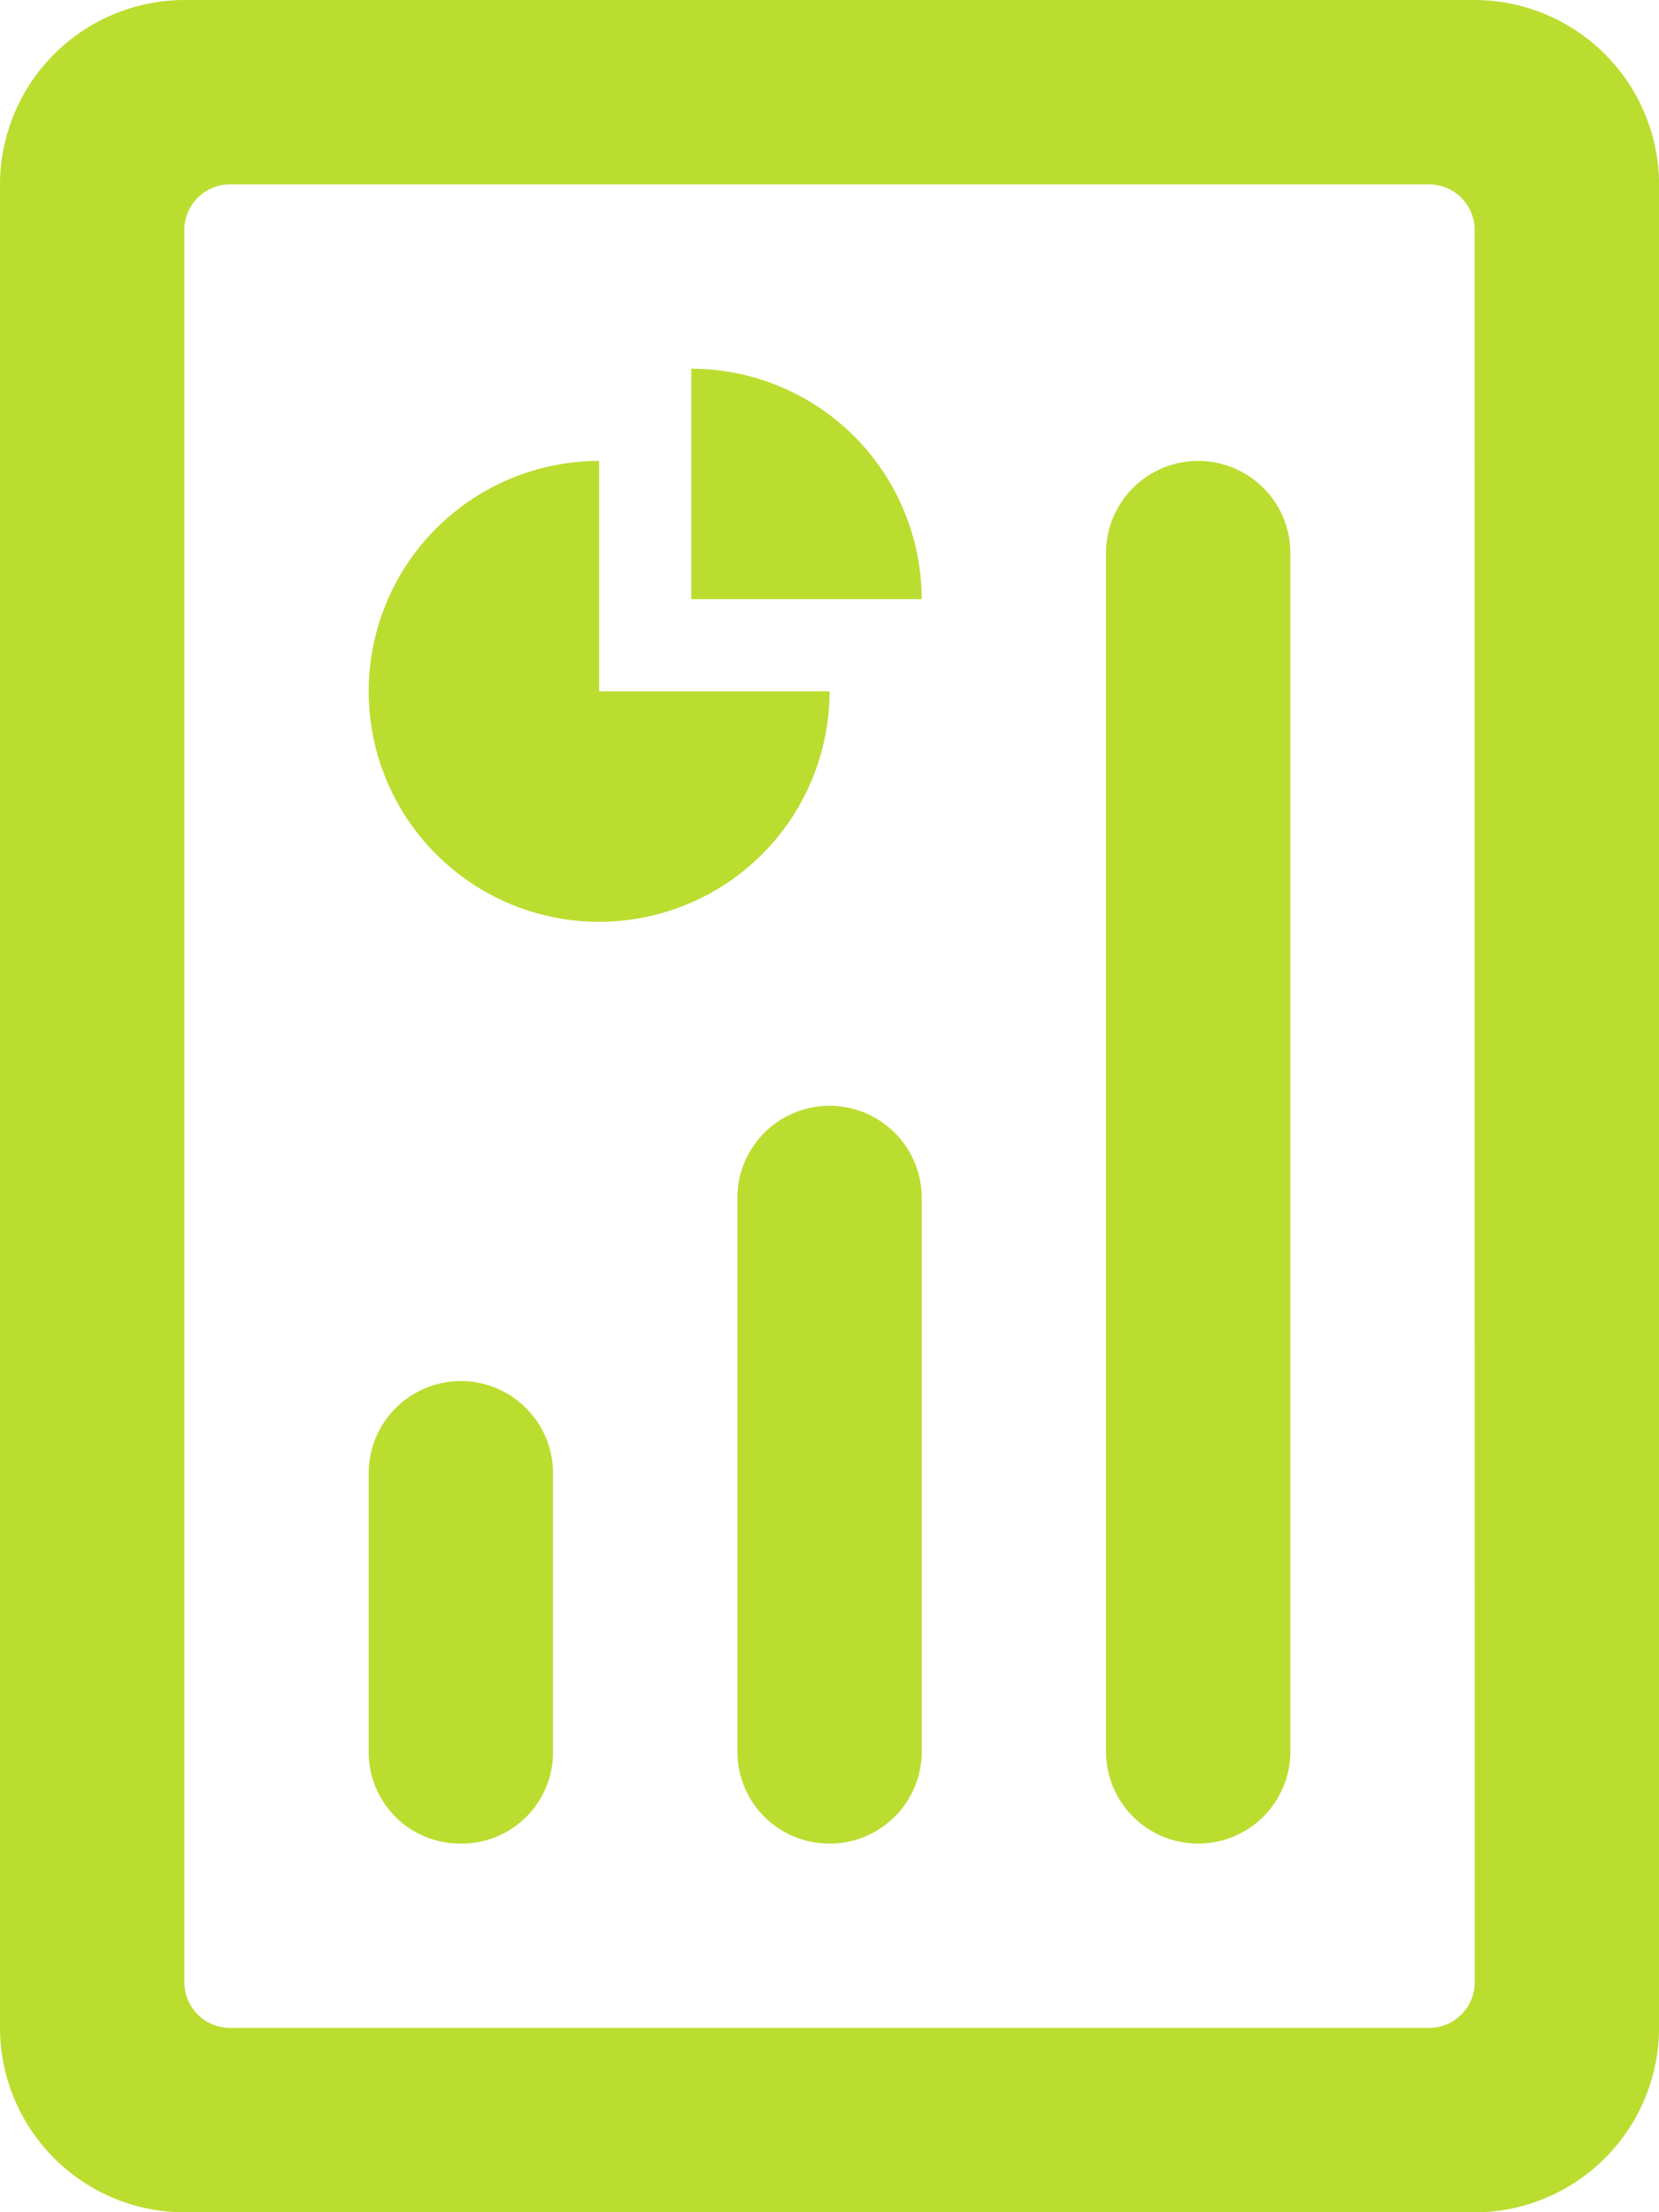 <svg id="reporting-svgrepo-com" xmlns="http://www.w3.org/2000/svg" width="29.068" height="38.758" viewBox="0 0 29.068 38.758">
  <path id="Path_13143" data-name="Path 13143" d="M28.839,0H6.23A3.239,3.239,0,0,0,3,3.23v32.3a3.239,3.239,0,0,0,3.23,3.23H28.839a3.239,3.239,0,0,0,3.23-3.23V3.23A3.239,3.239,0,0,0,28.839,0Zm0,34.721a.8.8,0,0,1-.807.807H7.037a.8.8,0,0,1-.807-.807V4.037a.8.8,0,0,1,.807-.807H28.031a.8.8,0,0,1,.807.807Z" transform="translate(-3)" fill="#bbdd30"/>
  <path id="Path_13144" data-name="Path 13144" d="M15.075,29.224a1.609,1.609,0,0,1-1.615-1.605V17.913a1.615,1.615,0,0,1,3.23,0v9.706A1.611,1.611,0,0,1,15.075,29.224Zm-6.46,0A1.6,1.6,0,0,1,7,27.636v-4.9a1.615,1.615,0,0,1,3.23,0v4.9A1.6,1.6,0,0,1,8.615,29.224Zm12.919,0a1.613,1.613,0,0,1-1.615-1.615V6.615a1.615,1.615,0,0,1,3.23,0V27.609A1.613,1.613,0,0,1,21.534,29.224ZM7,9.037a4.037,4.037,0,1,0,8.075,0H11.037V5A4.039,4.039,0,0,0,7,9.037Z" transform="translate(-0.54 3.075)" fill="#bbdd30"/>
  <path id="Path_13145" data-name="Path 13145" d="M14.537,8.037H10.5V4A4.039,4.039,0,0,1,14.537,8.037Z" transform="translate(1.612 2.46)" fill="#bbdd30"/>
</svg>
